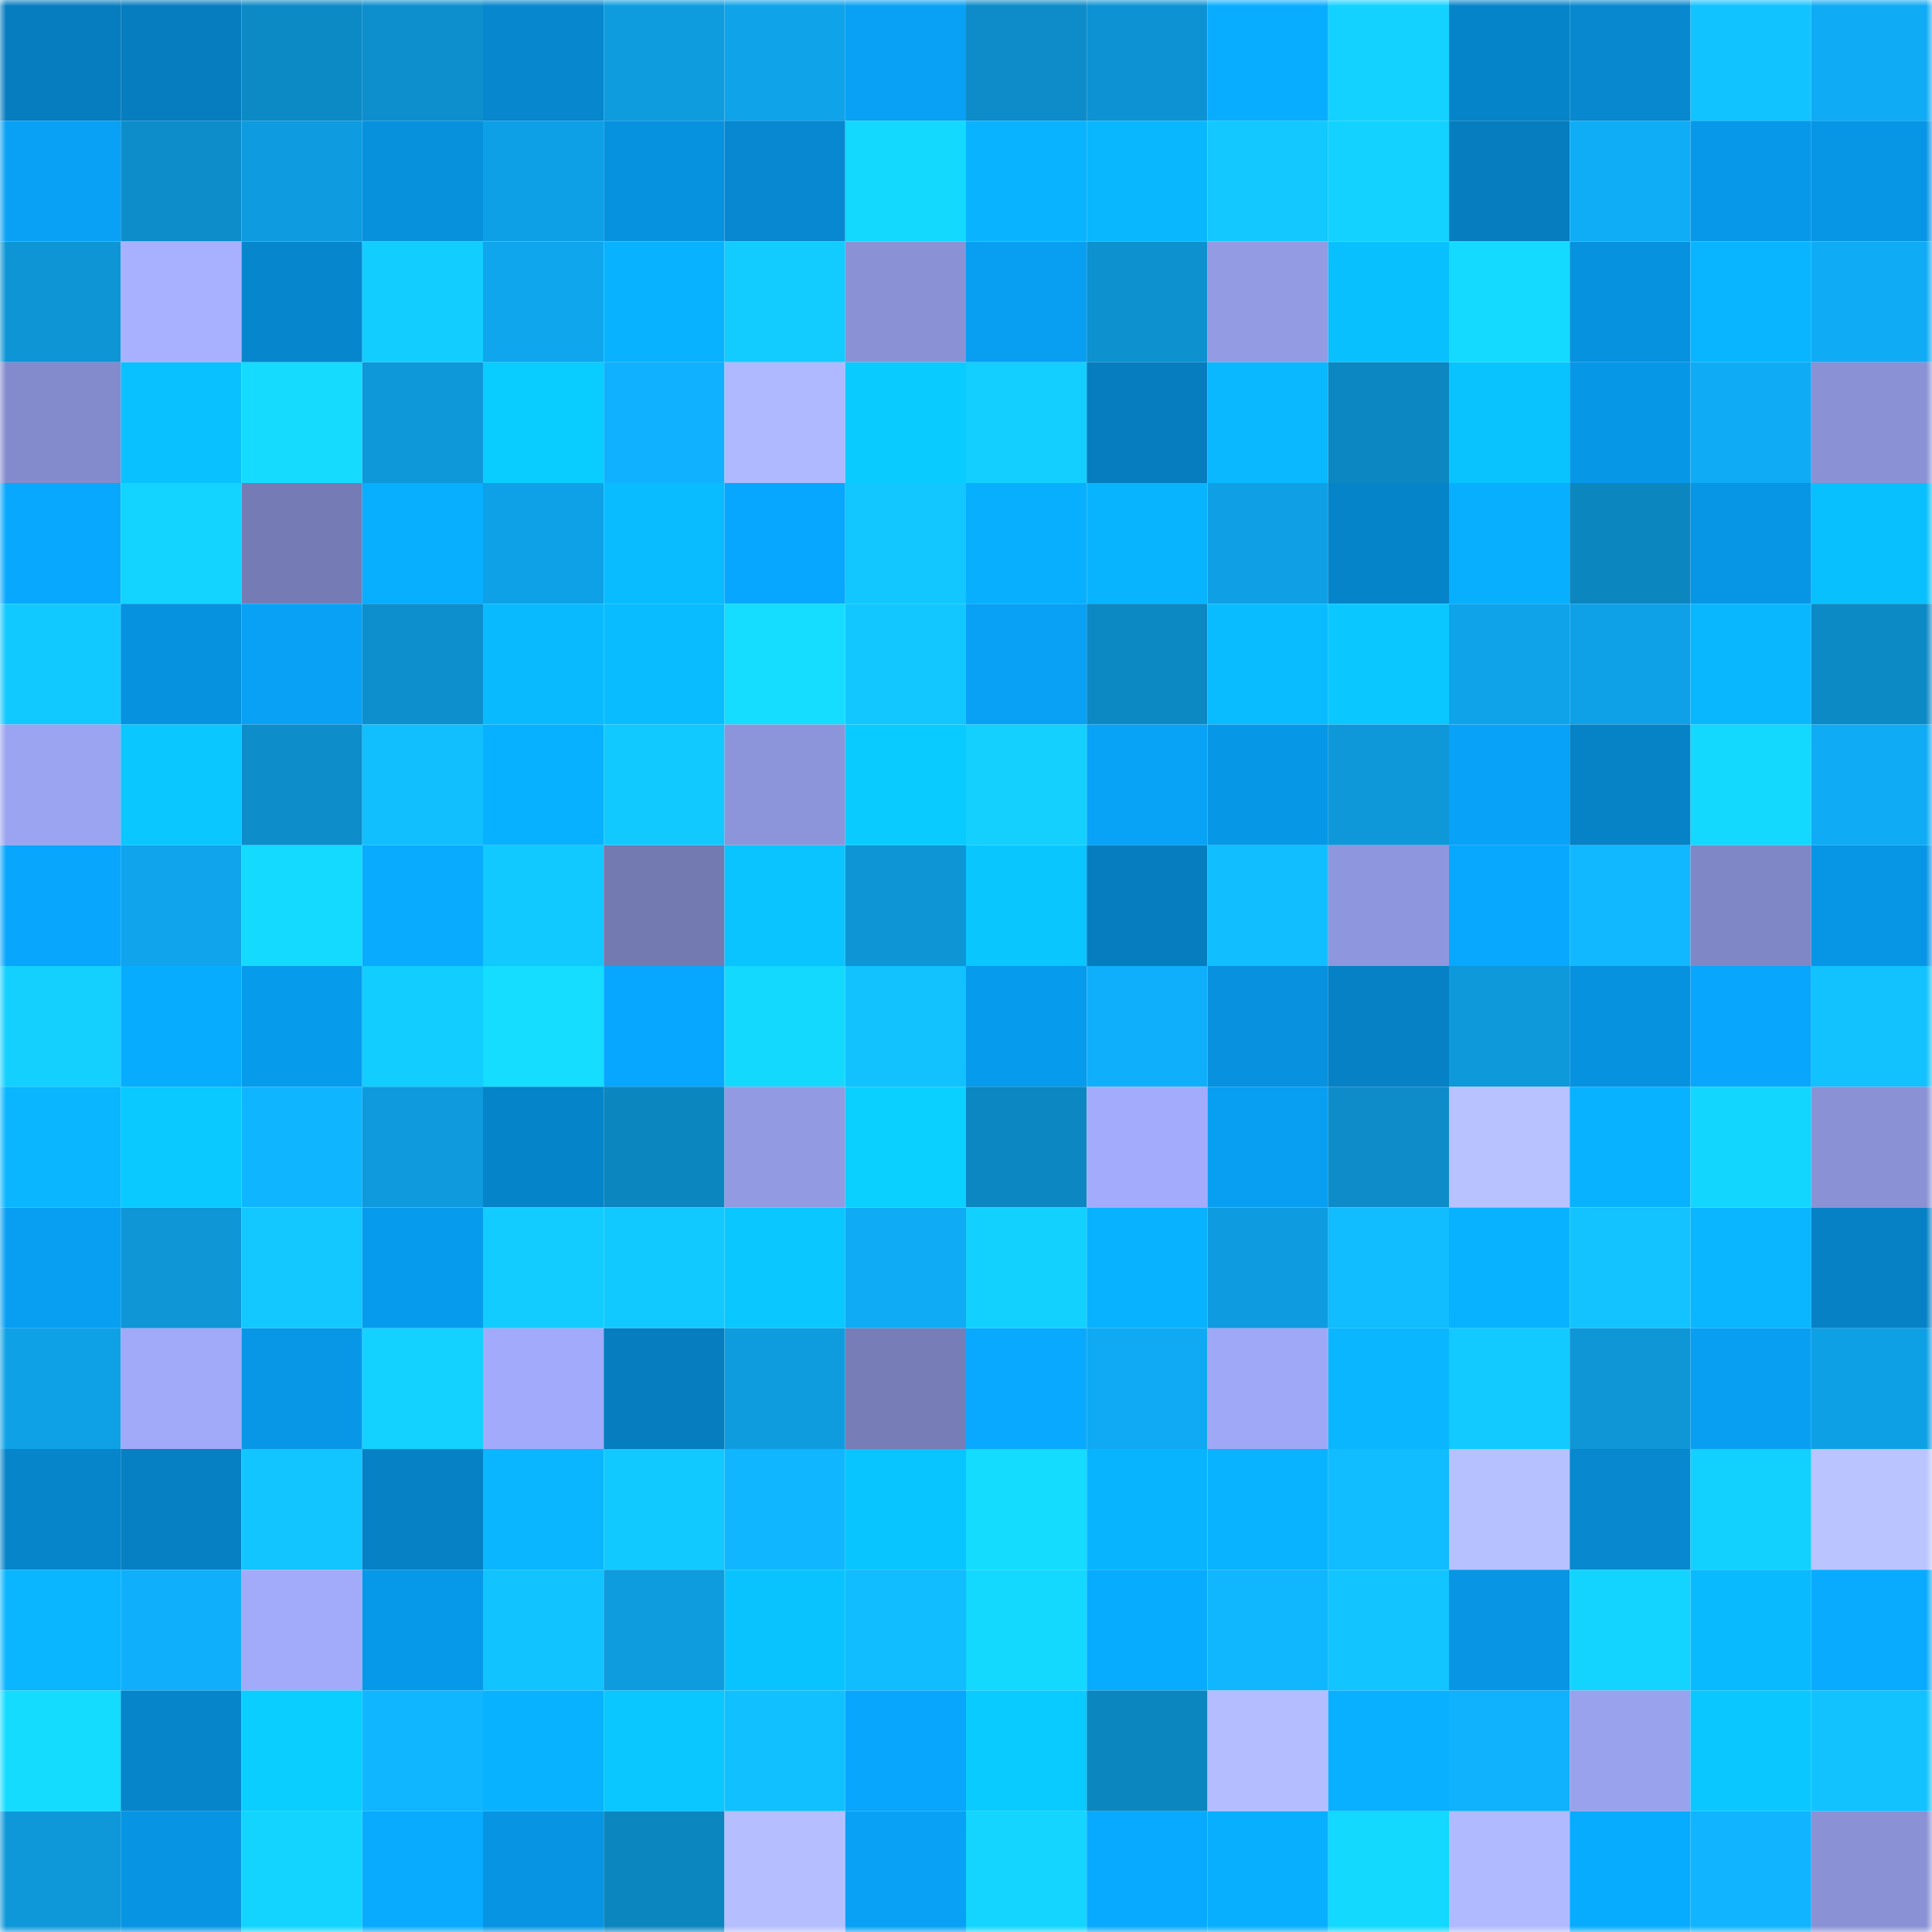 <svg viewBox="0 0 160 160" fill="none" role="img" xmlns="http://www.w3.org/2000/svg" width="240" height="240" name="ens%2Cliaoaction.eth"><mask id="1917383662" mask-type="alpha" maskUnits="userSpaceOnUse" x="0" y="0" width="160" height="160"><rect width="160" height="160" fill="#FFFFFF"></rect></mask><g mask="url(#1917383662)"><rect x="0" y="0" width="10" height="10" fill="#067dbf"></rect><rect x="10" y="0" width="10" height="10" fill="#067dbf"></rect><rect x="20" y="0" width="10" height="10" fill="#0c8ac6"></rect><rect x="30" y="0" width="10" height="10" fill="#0d8fcd"></rect><rect x="40" y="0" width="10" height="10" fill="#0687ce"></rect><rect x="50" y="0" width="10" height="10" fill="#0e9cdf"></rect><rect x="60" y="0" width="10" height="10" fill="#0fa3ea"></rect><rect x="70" y="0" width="10" height="10" fill="#08a1f5"></rect><rect x="80" y="0" width="10" height="10" fill="#0d8cc9"></rect><rect x="90" y="0" width="10" height="10" fill="#0d93d3"></rect><rect x="100" y="0" width="10" height="10" fill="#08adff"></rect><rect x="110" y="0" width="10" height="10" fill="#13d2ff"></rect><rect x="120" y="0" width="10" height="10" fill="#0684c9"></rect><rect x="130" y="0" width="10" height="10" fill="#0788cf"></rect><rect x="140" y="0" width="10" height="10" fill="#11c3ff"></rect><rect x="150" y="0" width="10" height="10" fill="#0fabf5"></rect><rect x="0" y="10" width="10" height="10" fill="#08a1f5"></rect><rect x="10" y="10" width="10" height="10" fill="#0d8ecb"></rect><rect x="20" y="10" width="10" height="10" fill="#0e9bdf"></rect><rect x="30" y="10" width="10" height="10" fill="#0791dd"></rect><rect x="40" y="10" width="10" height="10" fill="#0ea0e6"></rect><rect x="50" y="10" width="10" height="10" fill="#0792df"></rect><rect x="60" y="10" width="10" height="10" fill="#0788d0"></rect><rect x="70" y="10" width="10" height="10" fill="#13d8ff"></rect><rect x="80" y="10" width="10" height="10" fill="#09b3ff"></rect><rect x="90" y="10" width="10" height="10" fill="#09b7ff"></rect><rect x="100" y="10" width="10" height="10" fill="#12c8ff"></rect><rect x="110" y="10" width="10" height="10" fill="#13d2ff"></rect><rect x="120" y="10" width="10" height="10" fill="#067dbf"></rect><rect x="130" y="10" width="10" height="10" fill="#10adf7"></rect><rect x="140" y="10" width="10" height="10" fill="#0798e9"></rect><rect x="150" y="10" width="10" height="10" fill="#0796e5"></rect><rect x="0" y="20" width="10" height="10" fill="#0d95d6"></rect><rect x="10" y="20" width="10" height="10" fill="#a8b1ff"></rect><rect x="20" y="20" width="10" height="10" fill="#0686cd"></rect><rect x="30" y="20" width="10" height="10" fill="#12cdff"></rect><rect x="40" y="20" width="10" height="10" fill="#0fa6ee"></rect><rect x="50" y="20" width="10" height="10" fill="#09b2ff"></rect><rect x="60" y="20" width="10" height="10" fill="#12ccff"></rect><rect x="70" y="20" width="10" height="10" fill="#8a92d5"></rect><rect x="80" y="20" width="10" height="10" fill="#089ef2"></rect><rect x="90" y="20" width="10" height="10" fill="#0d91cf"></rect><rect x="100" y="20" width="10" height="10" fill="#939be3"></rect><rect x="110" y="20" width="10" height="10" fill="#09c0ff"></rect><rect x="120" y="20" width="10" height="10" fill="#14daff"></rect><rect x="130" y="20" width="10" height="10" fill="#0792df"></rect><rect x="140" y="20" width="10" height="10" fill="#09b5ff"></rect><rect x="150" y="20" width="10" height="10" fill="#0fabf5"></rect><rect x="0" y="30" width="10" height="10" fill="#848bcc"></rect><rect x="10" y="30" width="10" height="10" fill="#09c1ff"></rect><rect x="20" y="30" width="10" height="10" fill="#14dbff"></rect><rect x="30" y="30" width="10" height="10" fill="#0e98d9"></rect><rect x="40" y="30" width="10" height="10" fill="#0acdff"></rect><rect x="50" y="30" width="10" height="10" fill="#10b2ff"></rect><rect x="60" y="30" width="10" height="10" fill="#aeb9ff"></rect><rect x="70" y="30" width="10" height="10" fill="#0acbff"></rect><rect x="80" y="30" width="10" height="10" fill="#13cfff"></rect><rect x="90" y="30" width="10" height="10" fill="#067dbf"></rect><rect x="100" y="30" width="10" height="10" fill="#09b8ff"></rect><rect x="110" y="30" width="10" height="10" fill="#0c87c1"></rect><rect x="120" y="30" width="10" height="10" fill="#09c3ff"></rect><rect x="130" y="30" width="10" height="10" fill="#0797e7"></rect><rect x="140" y="30" width="10" height="10" fill="#0fabf5"></rect><rect x="150" y="30" width="10" height="10" fill="#8a92d5"></rect><rect x="0" y="40" width="10" height="10" fill="#08a8ff"></rect><rect x="10" y="40" width="10" height="10" fill="#13d4ff"></rect><rect x="20" y="40" width="10" height="10" fill="#757cb5"></rect><rect x="30" y="40" width="10" height="10" fill="#08aeff"></rect><rect x="40" y="40" width="10" height="10" fill="#0ea1e7"></rect><rect x="50" y="40" width="10" height="10" fill="#09bcff"></rect><rect x="60" y="40" width="10" height="10" fill="#08a7ff"></rect><rect x="70" y="40" width="10" height="10" fill="#12c7ff"></rect><rect x="80" y="40" width="10" height="10" fill="#08afff"></rect><rect x="90" y="40" width="10" height="10" fill="#09b4ff"></rect><rect x="100" y="40" width="10" height="10" fill="#0e9fe4"></rect><rect x="110" y="40" width="10" height="10" fill="#0684c9"></rect><rect x="120" y="40" width="10" height="10" fill="#08afff"></rect><rect x="130" y="40" width="10" height="10" fill="#0c86bf"></rect><rect x="140" y="40" width="10" height="10" fill="#0796e6"></rect><rect x="150" y="40" width="10" height="10" fill="#09c0ff"></rect><rect x="0" y="50" width="10" height="10" fill="#12c9ff"></rect><rect x="10" y="50" width="10" height="10" fill="#0792df"></rect><rect x="20" y="50" width="10" height="10" fill="#08a1f6"></rect><rect x="30" y="50" width="10" height="10" fill="#0d8fcd"></rect><rect x="40" y="50" width="10" height="10" fill="#09baff"></rect><rect x="50" y="50" width="10" height="10" fill="#09bcff"></rect><rect x="60" y="50" width="10" height="10" fill="#14ddff"></rect><rect x="70" y="50" width="10" height="10" fill="#12c7ff"></rect><rect x="80" y="50" width="10" height="10" fill="#08a1f6"></rect><rect x="90" y="50" width="10" height="10" fill="#0c88c3"></rect><rect x="100" y="50" width="10" height="10" fill="#09bbff"></rect><rect x="110" y="50" width="10" height="10" fill="#0ac8ff"></rect><rect x="120" y="50" width="10" height="10" fill="#0fa4ea"></rect><rect x="130" y="50" width="10" height="10" fill="#0fa1e7"></rect><rect x="140" y="50" width="10" height="10" fill="#09b7ff"></rect><rect x="150" y="50" width="10" height="10" fill="#0c8ac5"></rect><rect x="0" y="60" width="10" height="10" fill="#9ba4f0"></rect><rect x="10" y="60" width="10" height="10" fill="#0ac7ff"></rect><rect x="20" y="60" width="10" height="10" fill="#0d8dca"></rect><rect x="30" y="60" width="10" height="10" fill="#11bfff"></rect><rect x="40" y="60" width="10" height="10" fill="#08b1ff"></rect><rect x="50" y="60" width="10" height="10" fill="#12c9ff"></rect><rect x="60" y="60" width="10" height="10" fill="#8c95d9"></rect><rect x="70" y="60" width="10" height="10" fill="#0acbff"></rect><rect x="80" y="60" width="10" height="10" fill="#13d0ff"></rect><rect x="90" y="60" width="10" height="10" fill="#08a2f7"></rect><rect x="100" y="60" width="10" height="10" fill="#0797e7"></rect><rect x="110" y="60" width="10" height="10" fill="#0e98d9"></rect><rect x="120" y="60" width="10" height="10" fill="#08a2f8"></rect><rect x="130" y="60" width="10" height="10" fill="#0682c7"></rect><rect x="140" y="60" width="10" height="10" fill="#13d8ff"></rect><rect x="150" y="60" width="10" height="10" fill="#0fabf5"></rect><rect x="0" y="70" width="10" height="10" fill="#08a6fd"></rect><rect x="10" y="70" width="10" height="10" fill="#0fa4eb"></rect><rect x="20" y="70" width="10" height="10" fill="#14daff"></rect><rect x="30" y="70" width="10" height="10" fill="#08abff"></rect><rect x="40" y="70" width="10" height="10" fill="#12c9ff"></rect><rect x="50" y="70" width="10" height="10" fill="#737ab2"></rect><rect x="60" y="70" width="10" height="10" fill="#09c4ff"></rect><rect x="70" y="70" width="10" height="10" fill="#0d95d5"></rect><rect x="80" y="70" width="10" height="10" fill="#09c6ff"></rect><rect x="90" y="70" width="10" height="10" fill="#067dbf"></rect><rect x="100" y="70" width="10" height="10" fill="#11beff"></rect><rect x="110" y="70" width="10" height="10" fill="#8e97dd"></rect><rect x="120" y="70" width="10" height="10" fill="#08a8ff"></rect><rect x="130" y="70" width="10" height="10" fill="#11b8ff"></rect><rect x="140" y="70" width="10" height="10" fill="#8087c6"></rect><rect x="150" y="70" width="10" height="10" fill="#0796e5"></rect><rect x="0" y="80" width="10" height="10" fill="#13d0ff"></rect><rect x="10" y="80" width="10" height="10" fill="#08acff"></rect><rect x="20" y="80" width="10" height="10" fill="#079bec"></rect><rect x="30" y="80" width="10" height="10" fill="#12cdff"></rect><rect x="40" y="80" width="10" height="10" fill="#14ddff"></rect><rect x="50" y="80" width="10" height="10" fill="#08a7ff"></rect><rect x="60" y="80" width="10" height="10" fill="#13d9ff"></rect><rect x="70" y="80" width="10" height="10" fill="#11c2ff"></rect><rect x="80" y="80" width="10" height="10" fill="#079bed"></rect><rect x="90" y="80" width="10" height="10" fill="#10affb"></rect><rect x="100" y="80" width="10" height="10" fill="#0791de"></rect><rect x="110" y="80" width="10" height="10" fill="#0681c5"></rect><rect x="120" y="80" width="10" height="10" fill="#0e99db"></rect><rect x="130" y="80" width="10" height="10" fill="#0792df"></rect><rect x="140" y="80" width="10" height="10" fill="#08a6fd"></rect><rect x="150" y="80" width="10" height="10" fill="#11c2ff"></rect><rect x="0" y="90" width="10" height="10" fill="#09b6ff"></rect><rect x="10" y="90" width="10" height="10" fill="#0ac9ff"></rect><rect x="20" y="90" width="10" height="10" fill="#10b5ff"></rect><rect x="30" y="90" width="10" height="10" fill="#0e9add"></rect><rect x="40" y="90" width="10" height="10" fill="#0684c9"></rect><rect x="50" y="90" width="10" height="10" fill="#0c86bf"></rect><rect x="60" y="90" width="10" height="10" fill="#929ae2"></rect><rect x="70" y="90" width="10" height="10" fill="#0ad0ff"></rect><rect x="80" y="90" width="10" height="10" fill="#0c87c2"></rect><rect x="90" y="90" width="10" height="10" fill="#a3acfc"></rect><rect x="100" y="90" width="10" height="10" fill="#089ff3"></rect><rect x="110" y="90" width="10" height="10" fill="#0d8cc9"></rect><rect x="120" y="90" width="10" height="10" fill="#b7c2ff"></rect><rect x="130" y="90" width="10" height="10" fill="#09b2ff"></rect><rect x="140" y="90" width="10" height="10" fill="#13d6ff"></rect><rect x="150" y="90" width="10" height="10" fill="#8a92d5"></rect><rect x="0" y="100" width="10" height="10" fill="#089ef2"></rect><rect x="10" y="100" width="10" height="10" fill="#0e96d7"></rect><rect x="20" y="100" width="10" height="10" fill="#12c8ff"></rect><rect x="30" y="100" width="10" height="10" fill="#079bed"></rect><rect x="40" y="100" width="10" height="10" fill="#12ccff"></rect><rect x="50" y="100" width="10" height="10" fill="#12c9ff"></rect><rect x="60" y="100" width="10" height="10" fill="#0ac7ff"></rect><rect x="70" y="100" width="10" height="10" fill="#0fabf5"></rect><rect x="80" y="100" width="10" height="10" fill="#13d1ff"></rect><rect x="90" y="100" width="10" height="10" fill="#09b2ff"></rect><rect x="100" y="100" width="10" height="10" fill="#0e9bdf"></rect><rect x="110" y="100" width="10" height="10" fill="#11bcff"></rect><rect x="120" y="100" width="10" height="10" fill="#09b2ff"></rect><rect x="130" y="100" width="10" height="10" fill="#12c3ff"></rect><rect x="140" y="100" width="10" height="10" fill="#09b6ff"></rect><rect x="150" y="100" width="10" height="10" fill="#0681c5"></rect><rect x="0" y="110" width="10" height="10" fill="#0ea1e6"></rect><rect x="10" y="110" width="10" height="10" fill="#a0aaf8"></rect><rect x="20" y="110" width="10" height="10" fill="#0797e6"></rect><rect x="30" y="110" width="10" height="10" fill="#13d2ff"></rect><rect x="40" y="110" width="10" height="10" fill="#a2abfb"></rect><rect x="50" y="110" width="10" height="10" fill="#067dbf"></rect><rect x="60" y="110" width="10" height="10" fill="#0e9cdf"></rect><rect x="70" y="110" width="10" height="10" fill="#767db7"></rect><rect x="80" y="110" width="10" height="10" fill="#08a9ff"></rect><rect x="90" y="110" width="10" height="10" fill="#0faaf3"></rect><rect x="100" y="110" width="10" height="10" fill="#9fa8f6"></rect><rect x="110" y="110" width="10" height="10" fill="#09b6ff"></rect><rect x="120" y="110" width="10" height="10" fill="#12caff"></rect><rect x="130" y="110" width="10" height="10" fill="#0e96d7"></rect><rect x="140" y="110" width="10" height="10" fill="#089ff3"></rect><rect x="150" y="110" width="10" height="10" fill="#0ea0e5"></rect><rect x="0" y="120" width="10" height="10" fill="#0685cb"></rect><rect x="10" y="120" width="10" height="10" fill="#0680c3"></rect><rect x="20" y="120" width="10" height="10" fill="#12c5ff"></rect><rect x="30" y="120" width="10" height="10" fill="#0681c5"></rect><rect x="40" y="120" width="10" height="10" fill="#09b6ff"></rect><rect x="50" y="120" width="10" height="10" fill="#12c9ff"></rect><rect x="60" y="120" width="10" height="10" fill="#10b6ff"></rect><rect x="70" y="120" width="10" height="10" fill="#09c5ff"></rect><rect x="80" y="120" width="10" height="10" fill="#14dcff"></rect><rect x="90" y="120" width="10" height="10" fill="#09b4ff"></rect><rect x="100" y="120" width="10" height="10" fill="#09b3ff"></rect><rect x="110" y="120" width="10" height="10" fill="#11bcff"></rect><rect x="120" y="120" width="10" height="10" fill="#b6c1ff"></rect><rect x="130" y="120" width="10" height="10" fill="#0788cf"></rect><rect x="140" y="120" width="10" height="10" fill="#13d1ff"></rect><rect x="150" y="120" width="10" height="10" fill="#bac4ff"></rect><rect x="0" y="130" width="10" height="10" fill="#09b6ff"></rect><rect x="10" y="130" width="10" height="10" fill="#10affb"></rect><rect x="20" y="130" width="10" height="10" fill="#a2abfa"></rect><rect x="30" y="130" width="10" height="10" fill="#0799e9"></rect><rect x="40" y="130" width="10" height="10" fill="#11c3ff"></rect><rect x="50" y="130" width="10" height="10" fill="#0e9cdf"></rect><rect x="60" y="130" width="10" height="10" fill="#09c3ff"></rect><rect x="70" y="130" width="10" height="10" fill="#11bcff"></rect><rect x="80" y="130" width="10" height="10" fill="#13d8ff"></rect><rect x="90" y="130" width="10" height="10" fill="#08acff"></rect><rect x="100" y="130" width="10" height="10" fill="#10b7ff"></rect><rect x="110" y="130" width="10" height="10" fill="#12c4ff"></rect><rect x="120" y="130" width="10" height="10" fill="#0795e4"></rect><rect x="130" y="130" width="10" height="10" fill="#13d4ff"></rect><rect x="140" y="130" width="10" height="10" fill="#09baff"></rect><rect x="150" y="130" width="10" height="10" fill="#08abff"></rect><rect x="0" y="140" width="10" height="10" fill="#14dcff"></rect><rect x="10" y="140" width="10" height="10" fill="#0685cb"></rect><rect x="20" y="140" width="10" height="10" fill="#0aceff"></rect><rect x="30" y="140" width="10" height="10" fill="#10b6ff"></rect><rect x="40" y="140" width="10" height="10" fill="#09b2ff"></rect><rect x="50" y="140" width="10" height="10" fill="#0ac7ff"></rect><rect x="60" y="140" width="10" height="10" fill="#11c0ff"></rect><rect x="70" y="140" width="10" height="10" fill="#08a6fd"></rect><rect x="80" y="140" width="10" height="10" fill="#0acbff"></rect><rect x="90" y="140" width="10" height="10" fill="#0c86bf"></rect><rect x="100" y="140" width="10" height="10" fill="#b3bdff"></rect><rect x="110" y="140" width="10" height="10" fill="#08b0ff"></rect><rect x="120" y="140" width="10" height="10" fill="#10b1fd"></rect><rect x="130" y="140" width="10" height="10" fill="#99a2ed"></rect><rect x="140" y="140" width="10" height="10" fill="#0ac8ff"></rect><rect x="150" y="140" width="10" height="10" fill="#11c2ff"></rect><rect x="0" y="150" width="10" height="10" fill="#0e98da"></rect><rect x="10" y="150" width="10" height="10" fill="#0795e3"></rect><rect x="20" y="150" width="10" height="10" fill="#13d4ff"></rect><rect x="30" y="150" width="10" height="10" fill="#08abff"></rect><rect x="40" y="150" width="10" height="10" fill="#0794e2"></rect><rect x="50" y="150" width="10" height="10" fill="#0c86bf"></rect><rect x="60" y="150" width="10" height="10" fill="#b5bfff"></rect><rect x="70" y="150" width="10" height="10" fill="#08a1f5"></rect><rect x="80" y="150" width="10" height="10" fill="#13d5ff"></rect><rect x="90" y="150" width="10" height="10" fill="#08aaff"></rect><rect x="100" y="150" width="10" height="10" fill="#08afff"></rect><rect x="110" y="150" width="10" height="10" fill="#13d8ff"></rect><rect x="120" y="150" width="10" height="10" fill="#b0bbff"></rect><rect x="130" y="150" width="10" height="10" fill="#08acff"></rect><rect x="140" y="150" width="10" height="10" fill="#10b4ff"></rect><rect x="150" y="150" width="10" height="10" fill="#8a92d5"></rect></g></svg>
